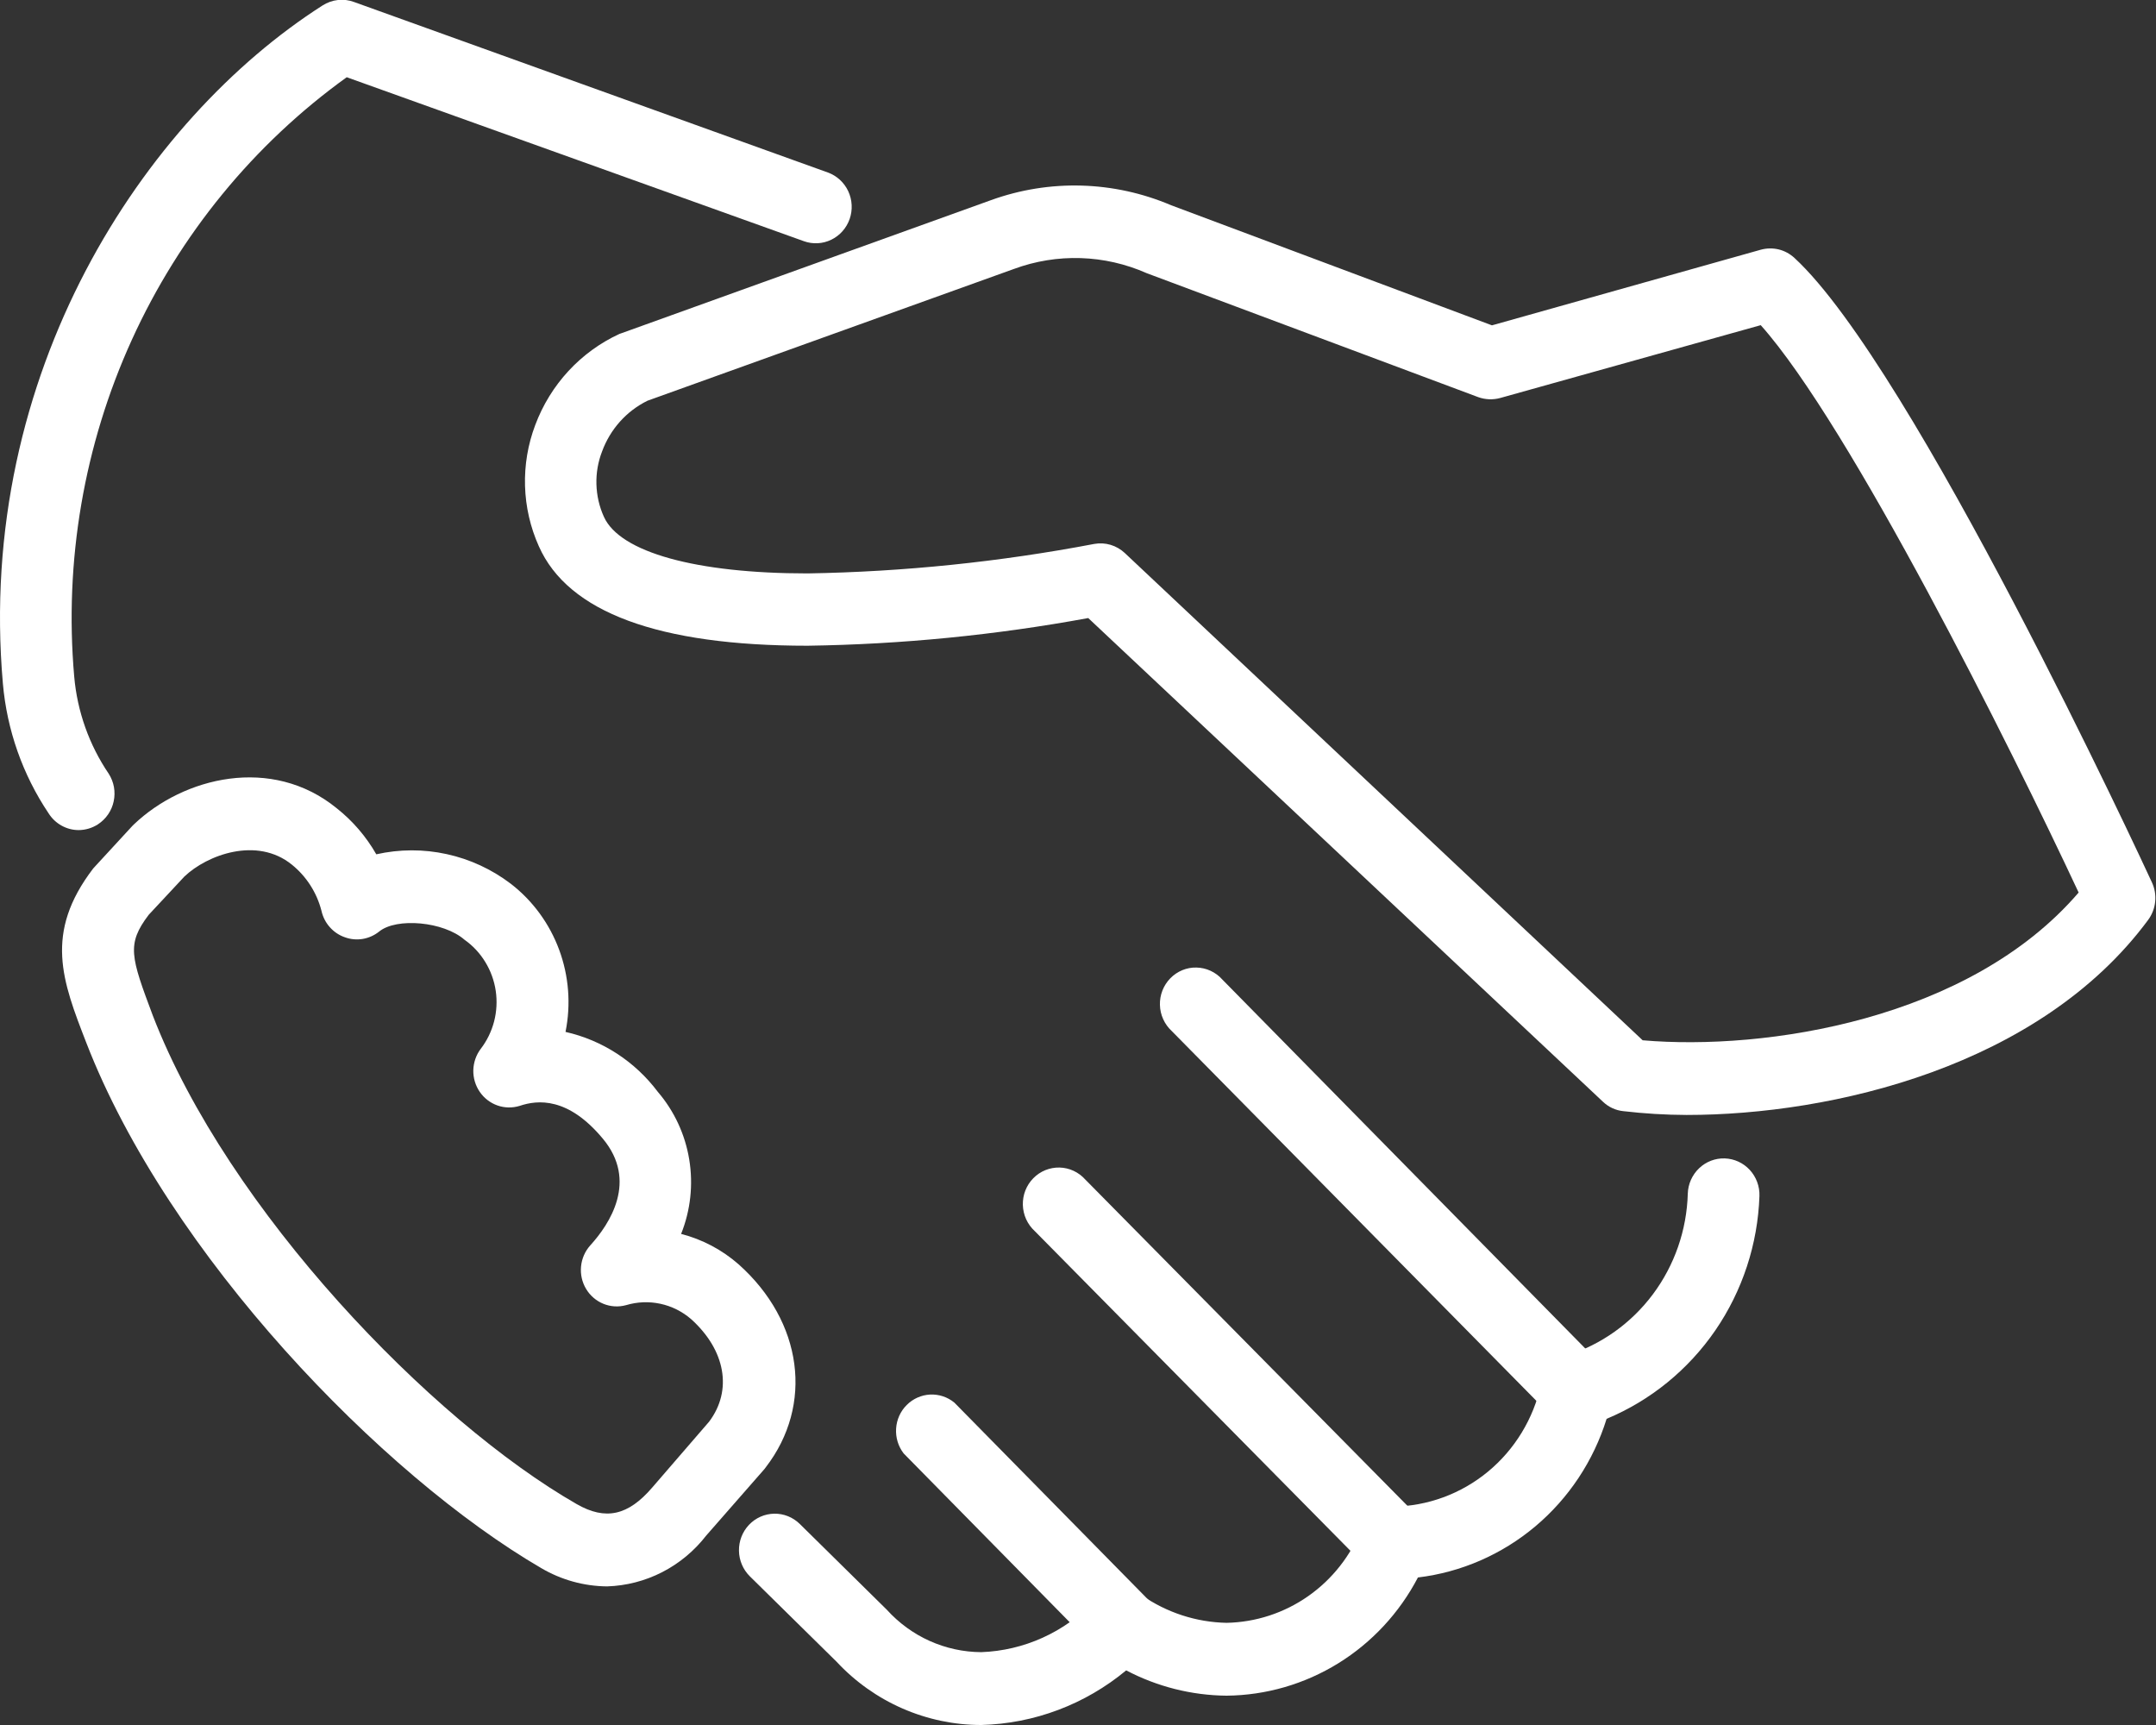 <svg width="60" height="48" viewBox="0 0 60 48" fill="none" xmlns="http://www.w3.org/2000/svg">
<rect x="0" y="0" width="60" height="48" fill="#333333" stroke="none"/>
<g clip-path="url(#clip0_1426_8544)">
<path d="M2.189 23.098C2.022 23.098 1.858 23.055 1.712 22.973C1.566 22.892 1.442 22.774 1.352 22.631C0.631 21.557 0.193 20.313 0.08 19.018C-0.673 10.376 4.014 3.32 8.976 0.152C9.105 0.069 9.252 0.017 9.404 -0C9.556 -0.017 9.71 0.002 9.854 0.056L23.039 4.8C23.288 4.89 23.492 5.077 23.606 5.32C23.719 5.563 23.733 5.842 23.645 6.095C23.556 6.348 23.372 6.556 23.133 6.671C22.894 6.787 22.62 6.801 22.37 6.711L9.649 2.149C7.061 4.012 4.999 6.532 3.668 9.458C2.337 12.384 1.784 15.614 2.065 18.825C2.15 19.797 2.482 20.729 3.027 21.532C3.098 21.644 3.147 21.769 3.171 21.9C3.194 22.032 3.192 22.166 3.164 22.297C3.137 22.427 3.084 22.551 3.009 22.66C2.934 22.77 2.838 22.864 2.728 22.936C2.567 23.041 2.38 23.097 2.189 23.098Z" fill="white"/>
<path d="M43.883 39.703C43.752 39.703 43.621 39.676 43.5 39.625C43.378 39.574 43.268 39.498 43.175 39.404L32.608 28.689C32.508 28.596 32.427 28.485 32.371 28.36C32.314 28.235 32.283 28.1 32.28 27.963C32.276 27.826 32.3 27.689 32.35 27.561C32.4 27.434 32.475 27.318 32.57 27.221C32.666 27.123 32.779 27.047 32.905 26.995C33.03 26.944 33.164 26.919 33.299 26.923C33.434 26.926 33.568 26.957 33.69 27.014C33.813 27.071 33.924 27.152 34.014 27.254L44.561 37.974C44.699 38.114 44.793 38.292 44.832 38.486C44.871 38.68 44.853 38.881 44.781 39.065C44.709 39.249 44.585 39.407 44.426 39.52C44.266 39.633 44.078 39.697 43.883 39.703Z" fill="white"/>
<path d="M27.307 48C26.553 48 25.807 47.843 25.114 47.54C24.421 47.237 23.796 46.793 23.278 46.236L20.869 43.864C20.679 43.677 20.569 43.421 20.565 43.152C20.56 42.883 20.661 42.623 20.844 42.43C21.028 42.236 21.28 42.125 21.545 42.12C21.809 42.115 22.065 42.217 22.256 42.404L24.679 44.792C25.014 45.162 25.42 45.458 25.872 45.661C26.324 45.864 26.813 45.97 27.307 45.973C28.495 45.93 29.622 45.422 30.449 44.553C30.61 44.365 30.834 44.244 31.078 44.213C31.322 44.182 31.568 44.244 31.77 44.386C32.467 44.872 33.289 45.14 34.134 45.157C34.947 45.141 35.738 44.883 36.408 44.413C37.078 43.943 37.596 43.283 37.899 42.516C37.975 42.346 38.096 42.2 38.248 42.096C38.4 41.991 38.578 41.931 38.762 41.923C39.726 41.912 40.658 41.57 41.407 40.952C42.155 40.335 42.676 39.478 42.886 38.522C42.918 38.331 43.003 38.154 43.132 38.011C43.26 37.869 43.425 37.766 43.609 37.716C44.561 37.416 45.397 36.821 46 36.013C46.602 35.206 46.942 34.228 46.97 33.215C46.978 32.946 47.092 32.692 47.285 32.508C47.478 32.324 47.735 32.225 47.999 32.234C48.264 32.243 48.514 32.358 48.695 32.554C48.876 32.751 48.973 33.012 48.964 33.281C48.918 34.62 48.491 35.918 47.737 37.018C46.982 38.117 45.932 38.972 44.711 39.48C44.347 40.651 43.657 41.691 42.726 42.474C41.794 43.257 40.66 43.751 39.46 43.895C38.946 44.879 38.179 45.705 37.242 46.284C36.304 46.863 35.231 47.174 34.134 47.184C33.162 47.175 32.205 46.934 31.341 46.48C30.2 47.427 28.781 47.962 27.307 48Z" fill="white"/>
<path d="M31.286 46.267C31.022 46.265 30.769 46.158 30.583 45.968L25.148 40.443C24.997 40.247 24.922 40.001 24.938 39.753C24.953 39.504 25.058 39.27 25.233 39.096C25.407 38.921 25.639 38.818 25.883 38.805C26.128 38.793 26.368 38.872 26.559 39.029L31.994 44.553C32.135 44.695 32.231 44.876 32.27 45.074C32.309 45.271 32.289 45.476 32.213 45.662C32.137 45.848 32.008 46.007 31.843 46.118C31.678 46.229 31.484 46.288 31.286 46.287V46.267Z" fill="white"/>
<path d="M38.802 43.975C38.538 43.974 38.285 43.867 38.099 43.676L28.794 34.254C28.694 34.162 28.613 34.05 28.556 33.925C28.5 33.8 28.469 33.665 28.465 33.528C28.462 33.391 28.485 33.254 28.535 33.127C28.585 32.999 28.66 32.883 28.756 32.786C28.851 32.689 28.965 32.612 29.09 32.561C29.216 32.51 29.35 32.485 29.485 32.488C29.62 32.491 29.753 32.522 29.876 32.579C29.999 32.636 30.109 32.718 30.2 32.819L39.505 42.242C39.598 42.336 39.672 42.448 39.722 42.571C39.772 42.694 39.798 42.826 39.798 42.959C39.798 43.092 39.772 43.224 39.722 43.347C39.672 43.471 39.598 43.582 39.505 43.676C39.319 43.867 39.066 43.974 38.802 43.975Z" fill="white"/>
<path d="M46.936 31.025C46.347 31.023 45.76 30.987 45.175 30.919C44.962 30.897 44.763 30.805 44.607 30.655L30.285 17.198C27.707 17.672 25.095 17.93 22.476 17.968C18.327 17.968 15.809 17.036 14.996 15.201C14.759 14.673 14.628 14.103 14.611 13.523C14.594 12.944 14.691 12.366 14.896 11.825C15.318 10.699 16.16 9.788 17.24 9.291L17.315 9.265L27.577 5.57C29.208 4.98 30.998 5.031 32.594 5.712L41.52 9.053L49 6.949C49.163 6.904 49.334 6.901 49.498 6.94C49.662 6.98 49.813 7.062 49.938 7.177C53.239 10.218 59.617 23.97 59.886 24.552C59.964 24.72 59.996 24.905 59.977 25.089C59.959 25.273 59.891 25.449 59.782 25.597C56.764 29.677 50.995 31.025 46.936 31.025ZM45.714 28.947C49.125 29.241 54.8 28.384 57.847 24.836C55.952 20.781 51.484 11.83 49 9.048L41.749 11.075C41.547 11.13 41.333 11.121 41.136 11.05L31.916 7.603C30.741 7.082 29.415 7.04 28.211 7.486L18.018 11.151C17.435 11.438 16.983 11.943 16.756 12.56C16.643 12.851 16.589 13.162 16.598 13.475C16.607 13.788 16.677 14.096 16.806 14.38C17.25 15.368 19.369 15.956 22.476 15.956C25.154 15.911 27.823 15.636 30.455 15.135C30.606 15.108 30.761 15.117 30.908 15.161C31.055 15.205 31.19 15.283 31.302 15.388L45.714 28.947Z" fill="white"/>
<path d="M16.895 44.143C16.252 44.137 15.622 43.963 15.065 43.636C10.632 41.056 4.683 34.913 2.399 29.008C1.736 27.3 1.217 25.967 2.593 24.167L2.653 24.101L3.68 22.986L3.725 22.941C5.107 21.623 7.56 21.015 9.37 22.49C9.815 22.842 10.189 23.277 10.472 23.772C11.118 23.627 11.787 23.625 12.433 23.767C13.079 23.908 13.688 24.19 14.217 24.593C14.827 25.065 15.293 25.702 15.562 26.431C15.831 27.16 15.892 27.951 15.738 28.714C16.761 28.945 17.67 29.535 18.306 30.381C18.764 30.915 19.067 31.567 19.181 32.265C19.296 32.963 19.217 33.68 18.955 34.335C19.546 34.487 20.094 34.777 20.555 35.181C22.341 36.773 22.65 39.094 21.308 40.833L21.273 40.879L19.653 42.729C19.323 43.155 18.905 43.502 18.428 43.747C17.952 43.991 17.429 44.126 16.895 44.143ZM4.139 25.455C3.516 26.276 3.641 26.626 4.254 28.263C6.348 33.681 12.003 39.535 16.047 41.852C16.85 42.313 17.479 42.176 18.152 41.391L19.733 39.561C20.391 38.689 20.191 37.569 19.234 36.707C18.988 36.494 18.694 36.347 18.378 36.279C18.061 36.211 17.734 36.224 17.424 36.317C17.215 36.374 16.994 36.362 16.793 36.28C16.593 36.199 16.423 36.054 16.311 35.866C16.198 35.679 16.149 35.459 16.17 35.241C16.191 35.022 16.281 34.816 16.427 34.654C16.975 34.051 17.753 32.86 16.78 31.689C15.808 30.518 14.96 30.604 14.462 30.772C14.26 30.834 14.044 30.831 13.845 30.761C13.645 30.691 13.473 30.559 13.352 30.383C13.231 30.207 13.168 29.997 13.172 29.783C13.177 29.569 13.247 29.361 13.375 29.19C13.55 28.964 13.677 28.703 13.75 28.425C13.822 28.147 13.838 27.856 13.796 27.571C13.754 27.287 13.655 27.014 13.505 26.769C13.356 26.524 13.159 26.313 12.926 26.149C12.347 25.642 11.036 25.526 10.552 25.921C10.42 26.027 10.264 26.097 10.099 26.126C9.933 26.154 9.763 26.14 9.605 26.083C9.441 26.028 9.295 25.931 9.18 25.801C9.064 25.672 8.984 25.514 8.946 25.343C8.816 24.837 8.527 24.387 8.124 24.061C7.151 23.27 5.765 23.787 5.132 24.39L4.139 25.455Z" fill="white"/>
</g>
<defs>
<clipPath id="clip0_1426_8544">
<rect width="60" height="48" fill="white"/>
</clipPath>
</defs>
</svg>
